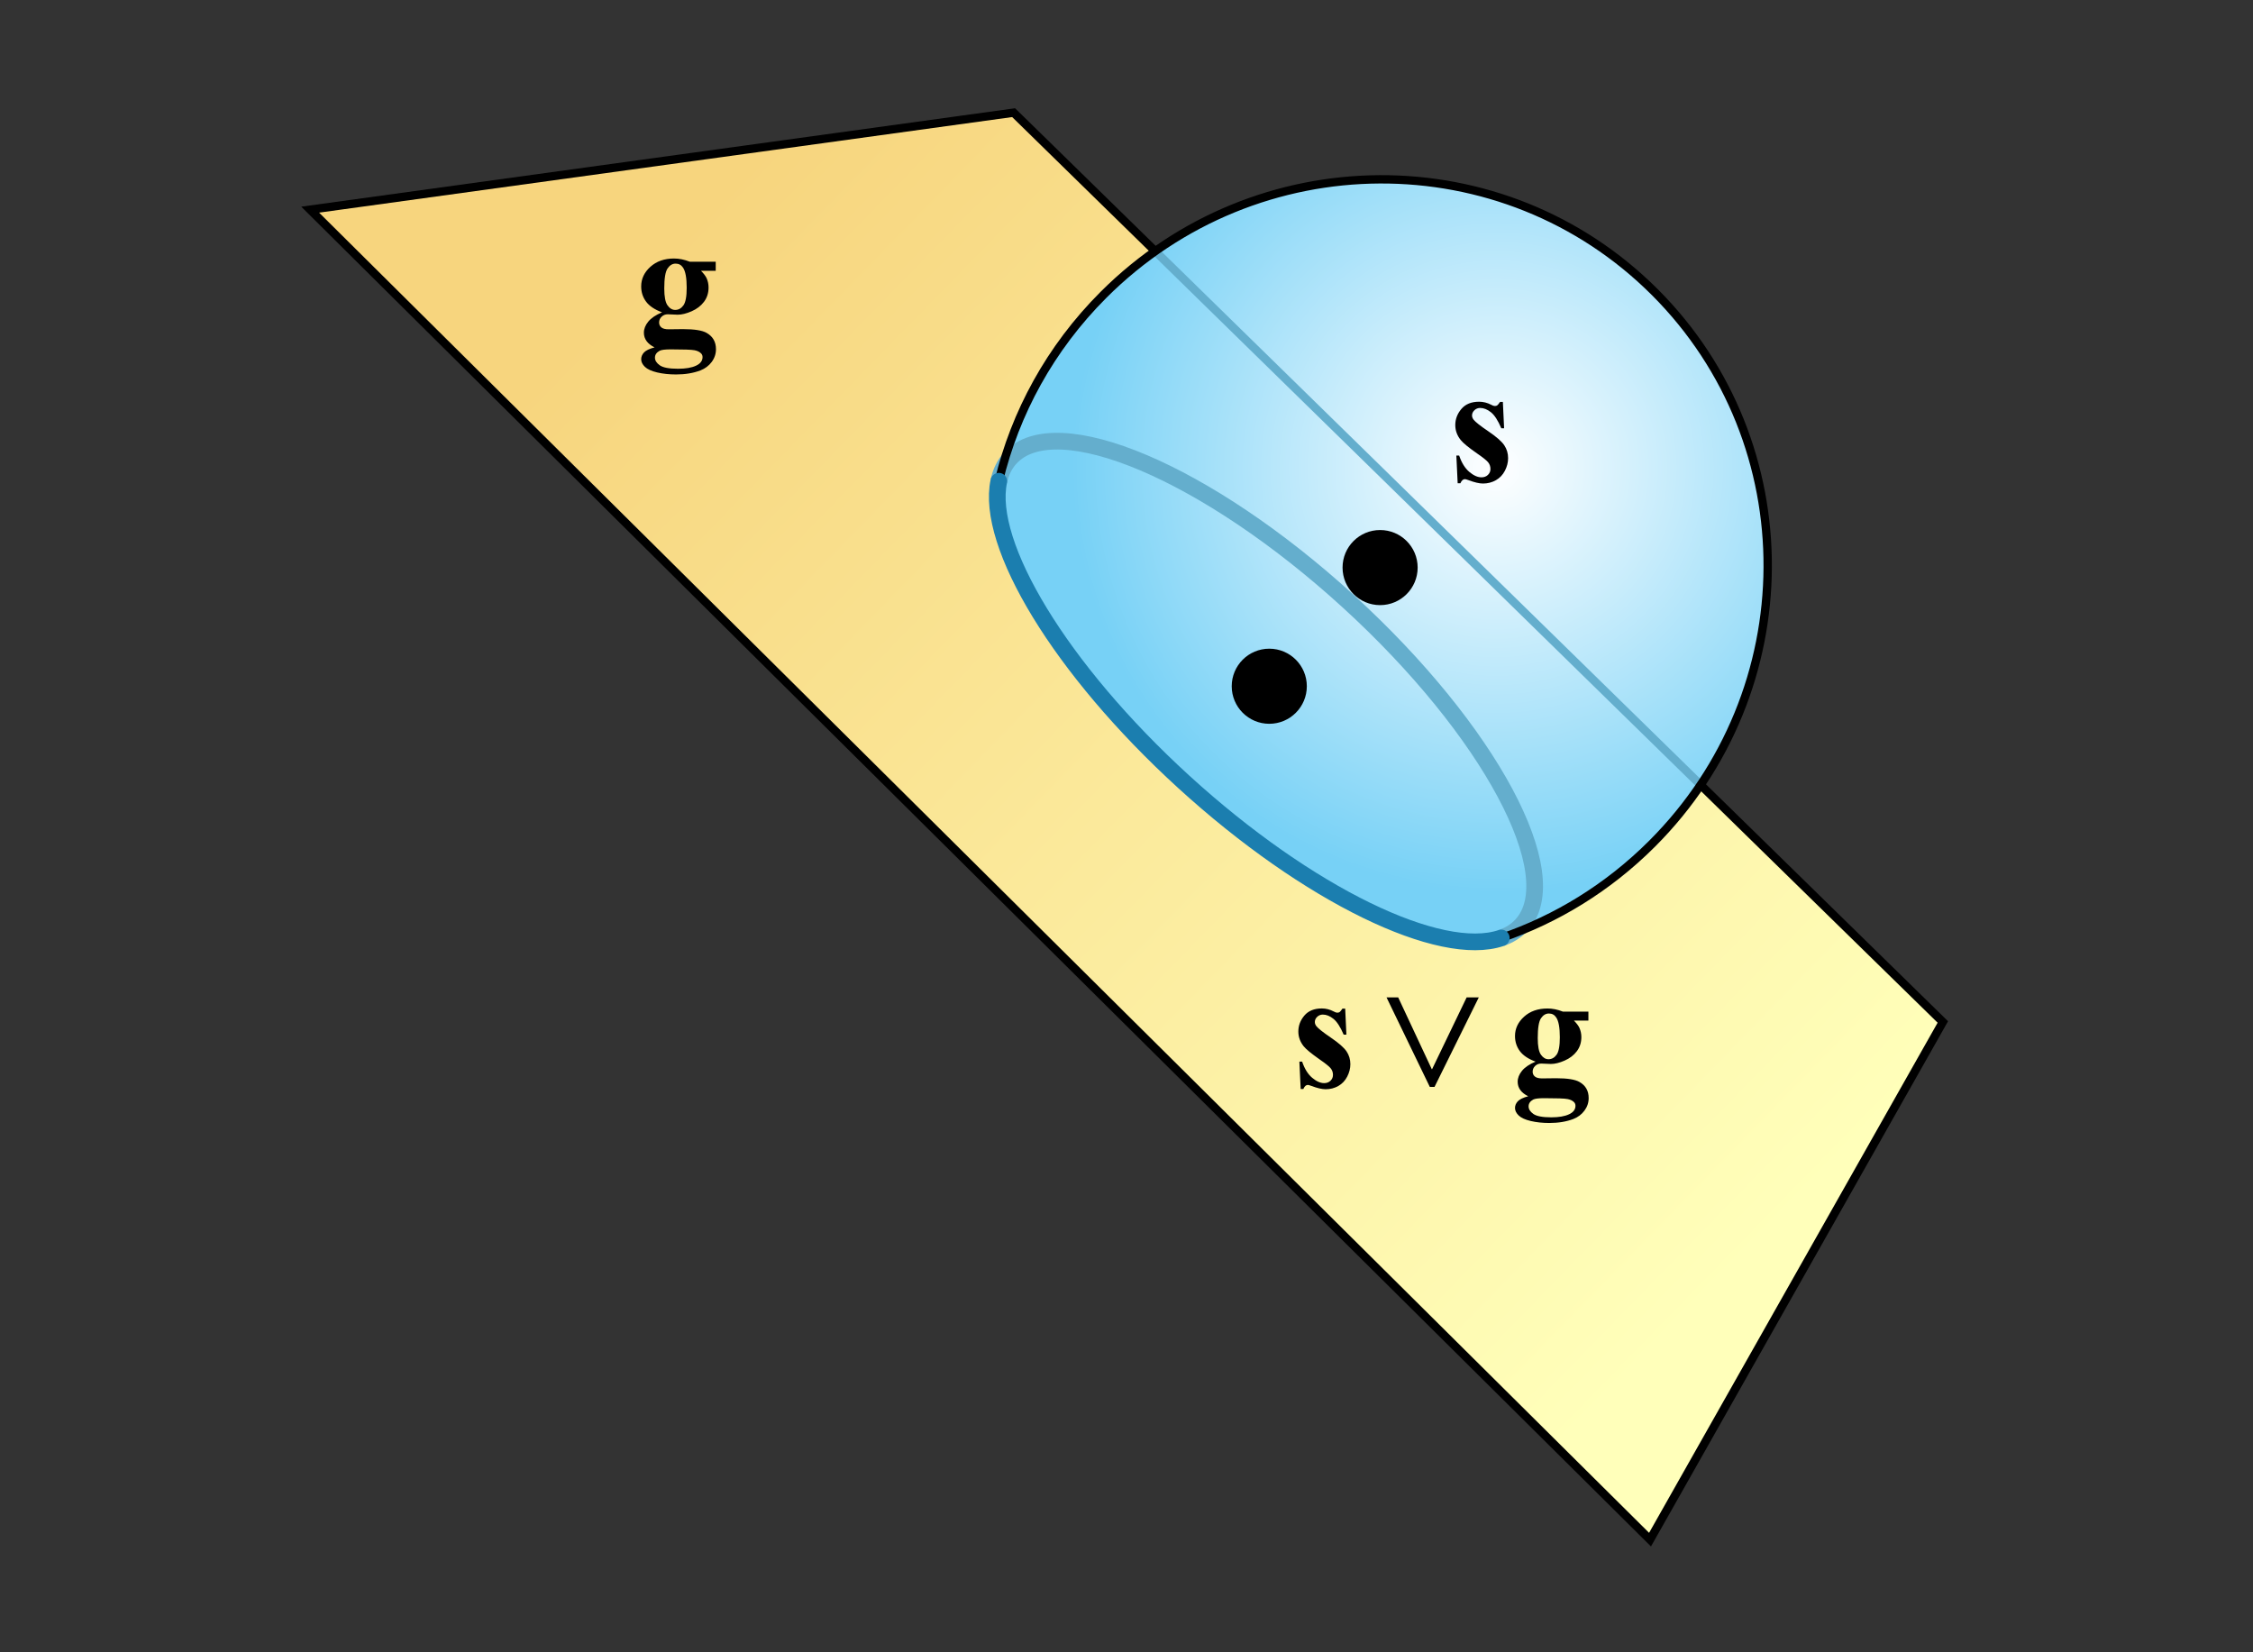 <?xml version="1.0" encoding="utf-8"?>
<!-- Generator: Adobe Illustrator 26.5.1, SVG Export Plug-In . SVG Version: 6.00 Build 0)  -->
<svg version="1.1" id="Layer_1" xmlns="http://www.w3.org/2000/svg" xmlns:xlink="http://www.w3.org/1999/xlink" x="0px" y="0px"
	 width="135px" height="99px" viewBox="0 0 135 99" enable-background="new 0 0 135 99" xml:space="preserve">
<rect x="0" y="0" width="135" height="99" fill="#333333" stroke="none"/>
<linearGradient id="SVGID_1_" gradientUnits="userSpaceOnUse" x1="41.946" y1="12.63" x2="110.401" y2="79.299">
	<stop  offset="0" style="stop-color:#F7D57E"/>
	<stop  offset="0.93" style="stop-color:#FFFFBA"/>
</linearGradient>
<polygon fill="url(#SVGID_1_)" points="18.585,12.562 98.87,92.25 116.415,61.233 60.737,6.75 "/>
<radialGradient id="SVGID_00000160869360967428413740000010243671636399491502_" cx="89.683" cy="28.049" r="25.444" gradientUnits="userSpaceOnUse">
	<stop  offset="0" style="stop-color:#FFFFFF"/>
	<stop  offset="1" style="stop-color:#77D1F6"/>
</radialGradient>
<path fill="url(#SVGID_00000160869360967428413740000010243671636399491502_)" d="M59.849,28.833
	c-0.805,3.772,3.679,11.253,11.074,18.005c7.461,6.812,15.393,10.605,19.033,9.362l0.001,0.003
	c3.298-1.131,6.4-3.016,9.038-5.653c9.17-9.17,9.243-23.963,0.164-33.043
	S75.285,8.501,66.116,17.67c-3.197,3.197-5.288,7.078-6.271,11.162"/>
<polyline fill="none" stroke="#000000" stroke-width="0.5" stroke-miterlimit="10" points="69.221,15.052 60.737,6.75 
	18.585,12.562 98.87,92.25 116.415,61.233 101.899,47.028 "/>
<line fill="none" stroke="#64AECD" stroke-width="0.5" stroke-miterlimit="10" x1="101.899" y1="47.028" x2="69.221" y2="15.052"/>
<path fill="none" stroke="#64AECD" stroke-miterlimit="10" d="M59.849,28.833c0.116-0.544,0.343-1.012,0.686-1.388
	c2.725-2.985,11.794,0.859,20.255,8.584S93.903,52.437,91.178,55.422
	c-0.322,0.353-0.734,0.611-1.222,0.778"/>
<circle cx="82.696" cy="34.007" r="2.25"/>
<path fill="none" stroke="#000000" stroke-width="0.5" stroke-miterlimit="10" d="M59.849,28.833
	c-0.805,3.772,3.679,11.253,11.074,18.005c7.461,6.812,15.393,10.605,19.033,9.362l0.001,0.003
	c3.298-1.131,6.4-3.016,9.038-5.653c9.17-9.17,9.243-23.963,0.164-33.043
	S75.285,8.501,66.116,17.67c-3.197,3.197-5.288,7.078-6.271,11.162"/>
<g>
	<g>
		<path d="M90.052,24.082l0.074,1.577h-0.168c-0.2-0.468-0.407-0.788-0.622-0.959
			c-0.216-0.171-0.43-0.257-0.643-0.257c-0.135,0-0.25,0.045-0.345,0.136
			c-0.096,0.091-0.144,0.195-0.144,0.314c0,0.089,0.033,0.175,0.099,0.257
			c0.105,0.135,0.399,0.367,0.882,0.694c0.482,0.328,0.8,0.606,0.952,0.836
			c0.153,0.229,0.229,0.485,0.229,0.769c0,0.257-0.064,0.509-0.192,0.756s-0.309,0.437-0.541,0.568
			c-0.233,0.132-0.491,0.198-0.773,0.198c-0.22,0-0.514-0.069-0.882-0.208
			c-0.098-0.036-0.165-0.055-0.201-0.055c-0.108,0-0.199,0.083-0.271,0.248h-0.162l-0.079-1.662h0.168
			c0.147,0.435,0.351,0.761,0.607,0.979c0.258,0.218,0.502,0.326,0.731,0.326
			c0.158,0,0.287-0.049,0.387-0.146c0.101-0.098,0.15-0.216,0.15-0.354
			c0-0.158-0.05-0.296-0.147-0.411c-0.099-0.115-0.318-0.29-0.66-0.524
			c-0.502-0.35-0.827-0.616-0.975-0.801c-0.217-0.271-0.325-0.569-0.325-0.895
			c0-0.356,0.122-0.678,0.366-0.966c0.245-0.289,0.599-0.433,1.062-0.433
			c0.249,0,0.491,0.061,0.724,0.183c0.089,0.05,0.161,0.074,0.217,0.074
			c0.06,0,0.106-0.012,0.143-0.037c0.036-0.024,0.094-0.095,0.173-0.21H90.052z"/>
	</g>
</g>
<g>
	<g>
		<path d="M41.334,15.682h1.552v0.544h-0.882c0.161,0.162,0.272,0.308,0.335,0.44
			c0.079,0.178,0.118,0.364,0.118,0.559c0,0.33-0.091,0.615-0.273,0.857
			c-0.182,0.242-0.43,0.432-0.743,0.569s-0.592,0.205-0.835,0.205c-0.02,0-0.216-0.008-0.591-0.025
			c-0.147,0-0.271,0.049-0.372,0.146s-0.15,0.213-0.15,0.348c0,0.119,0.045,0.216,0.135,0.292
			s0.237,0.113,0.441,0.113l0.852-0.01c0.689,0,1.164,0.076,1.423,0.228
			c0.371,0.211,0.557,0.536,0.557,0.974c0,0.28-0.085,0.535-0.256,0.765
			c-0.171,0.229-0.396,0.397-0.675,0.507c-0.424,0.161-0.911,0.242-1.462,0.242
			c-0.414,0-0.791-0.041-1.133-0.121c-0.341-0.081-0.586-0.193-0.734-0.337
			c-0.147-0.143-0.221-0.294-0.221-0.452c0-0.151,0.057-0.287,0.169-0.408
			c0.113-0.12,0.324-0.222,0.633-0.304c-0.427-0.211-0.64-0.504-0.64-0.88
			c0-0.228,0.087-0.448,0.261-0.662c0.174-0.214,0.45-0.401,0.827-0.559
			c-0.44-0.162-0.758-0.374-0.955-0.638c-0.197-0.264-0.295-0.568-0.295-0.915
			c0-0.452,0.184-0.843,0.551-1.174c0.368-0.331,0.84-0.497,1.418-0.497
			C40.694,15.489,41.008,15.553,41.334,15.682z M40.191,20.933c-0.335,0-0.556,0.027-0.665,0.084
			c-0.188,0.102-0.281,0.24-0.281,0.415c0,0.168,0.097,0.32,0.291,0.457s0.558,0.205,1.093,0.205
			c0.457,0,0.815-0.061,1.076-0.183s0.392-0.293,0.392-0.515c0-0.082-0.024-0.151-0.074-0.207
			c-0.088-0.099-0.222-0.167-0.401-0.203C41.443,20.95,40.966,20.933,40.191,20.933z M40.482,15.795
			c-0.19,0-0.351,0.097-0.482,0.29s-0.197,0.592-0.197,1.199c0,0.491,0.065,0.828,0.195,1.011
			c0.129,0.183,0.283,0.274,0.46,0.274c0.197,0,0.361-0.091,0.492-0.272
			c0.132-0.182,0.197-0.534,0.197-1.058c0-0.59-0.074-0.992-0.222-1.207
			C40.82,15.875,40.672,15.795,40.482,15.795z"/>
	</g>
</g>
<g>
	<g>
		<path d="M80.604,60.433l0.072,1.558h-0.164c-0.197-0.463-0.402-0.778-0.614-0.947
			c-0.212-0.17-0.423-0.254-0.633-0.254c-0.133,0-0.245,0.045-0.339,0.134
			c-0.094,0.09-0.141,0.193-0.141,0.311c0,0.088,0.032,0.172,0.097,0.254
			c0.104,0.133,0.393,0.362,0.868,0.686c0.476,0.324,0.788,0.6,0.938,0.825
			c0.15,0.227,0.226,0.479,0.226,0.76c0,0.254-0.063,0.503-0.189,0.747s-0.304,0.432-0.533,0.562
			s-0.483,0.195-0.762,0.195c-0.217,0-0.506-0.068-0.868-0.205c-0.097-0.036-0.163-0.054-0.198-0.054
			c-0.107,0-0.196,0.081-0.268,0.244h-0.159l-0.078-1.641h0.165c0.146,0.43,0.345,0.752,0.599,0.967
			s0.494,0.322,0.721,0.322c0.155,0,0.282-0.048,0.381-0.144c0.099-0.097,0.147-0.213,0.147-0.35
			c0-0.156-0.049-0.291-0.146-0.405s-0.313-0.286-0.649-0.518c-0.495-0.346-0.815-0.609-0.961-0.791
			c-0.213-0.268-0.319-0.562-0.319-0.884c0-0.352,0.12-0.67,0.36-0.955
			c0.241-0.284,0.59-0.427,1.046-0.427c0.245,0,0.483,0.06,0.713,0.181
			c0.087,0.049,0.158,0.073,0.213,0.073c0.059,0,0.105-0.013,0.141-0.037
			c0.036-0.024,0.093-0.094,0.17-0.207H80.604z"/>
		<path d="M93.649,60.613h1.528v0.537h-0.868c0.158,0.159,0.269,0.304,0.329,0.435
			c0.078,0.176,0.117,0.359,0.117,0.552c0,0.325-0.09,0.607-0.27,0.847s-0.424,0.427-0.732,0.562
			c-0.309,0.136-0.583,0.203-0.822,0.203c-0.02,0-0.213-0.008-0.582-0.024
			c-0.146,0-0.268,0.048-0.366,0.144c-0.099,0.097-0.147,0.211-0.147,0.345
			c0,0.117,0.044,0.213,0.134,0.288c0.089,0.075,0.233,0.112,0.434,0.112l0.839-0.01
			c0.679,0,1.146,0.075,1.401,0.225c0.366,0.208,0.549,0.529,0.549,0.962
			c0,0.276-0.085,0.528-0.253,0.754c-0.168,0.227-0.39,0.394-0.664,0.501
			c-0.417,0.159-0.897,0.239-1.44,0.239c-0.407,0-0.779-0.04-1.115-0.119
			c-0.337-0.08-0.577-0.191-0.723-0.332c-0.146-0.143-0.219-0.291-0.219-0.447
			c0-0.149,0.057-0.284,0.168-0.402c0.111-0.119,0.319-0.22,0.623-0.301
			c-0.421-0.208-0.631-0.498-0.631-0.869c0-0.225,0.086-0.442,0.257-0.654
			c0.172-0.211,0.443-0.396,0.815-0.552c-0.434-0.16-0.747-0.37-0.941-0.63
			c-0.193-0.261-0.291-0.562-0.291-0.903c0-0.446,0.182-0.833,0.544-1.16
			c0.361-0.327,0.827-0.49,1.396-0.49C93.02,60.423,93.33,60.486,93.649,60.613z M92.524,65.799
			c-0.329,0-0.548,0.027-0.654,0.083c-0.185,0.101-0.276,0.237-0.276,0.41
			c0,0.166,0.095,0.316,0.286,0.452c0.19,0.135,0.55,0.202,1.076,0.202
			c0.449,0,0.803-0.061,1.06-0.181c0.258-0.12,0.386-0.29,0.386-0.508
			c0-0.081-0.024-0.149-0.072-0.205c-0.088-0.098-0.22-0.164-0.396-0.2
			C93.757,65.816,93.288,65.799,92.524,65.799z M92.811,60.726c-0.188,0-0.346,0.095-0.475,0.285
			c-0.13,0.19-0.194,0.585-0.194,1.185c0,0.484,0.063,0.817,0.191,0.998s0.279,0.271,0.453,0.271
			c0.194,0,0.356-0.09,0.485-0.269c0.129-0.18,0.194-0.527,0.194-1.045
			c0-0.583-0.073-0.98-0.219-1.191C93.144,60.804,92.998,60.726,92.811,60.726z"/>
	</g>
	<g>
		<path d="M83.779,59.759l2.013,4.302h0.019l2.071-4.302h0.728L85.956,65.125H85.675l-2.595-5.366H83.779z"/>
	</g>
</g>
<path fill="none" stroke="#1B7EAF" stroke-linecap="round" stroke-miterlimit="10" d="M59.849,28.833
	c-0.805,3.772,3.679,11.253,11.074,18.005c7.461,6.812,15.393,10.605,19.033,9.362"/>
<circle cx="76.055" cy="41.117" r="2.25"/>
</svg>
